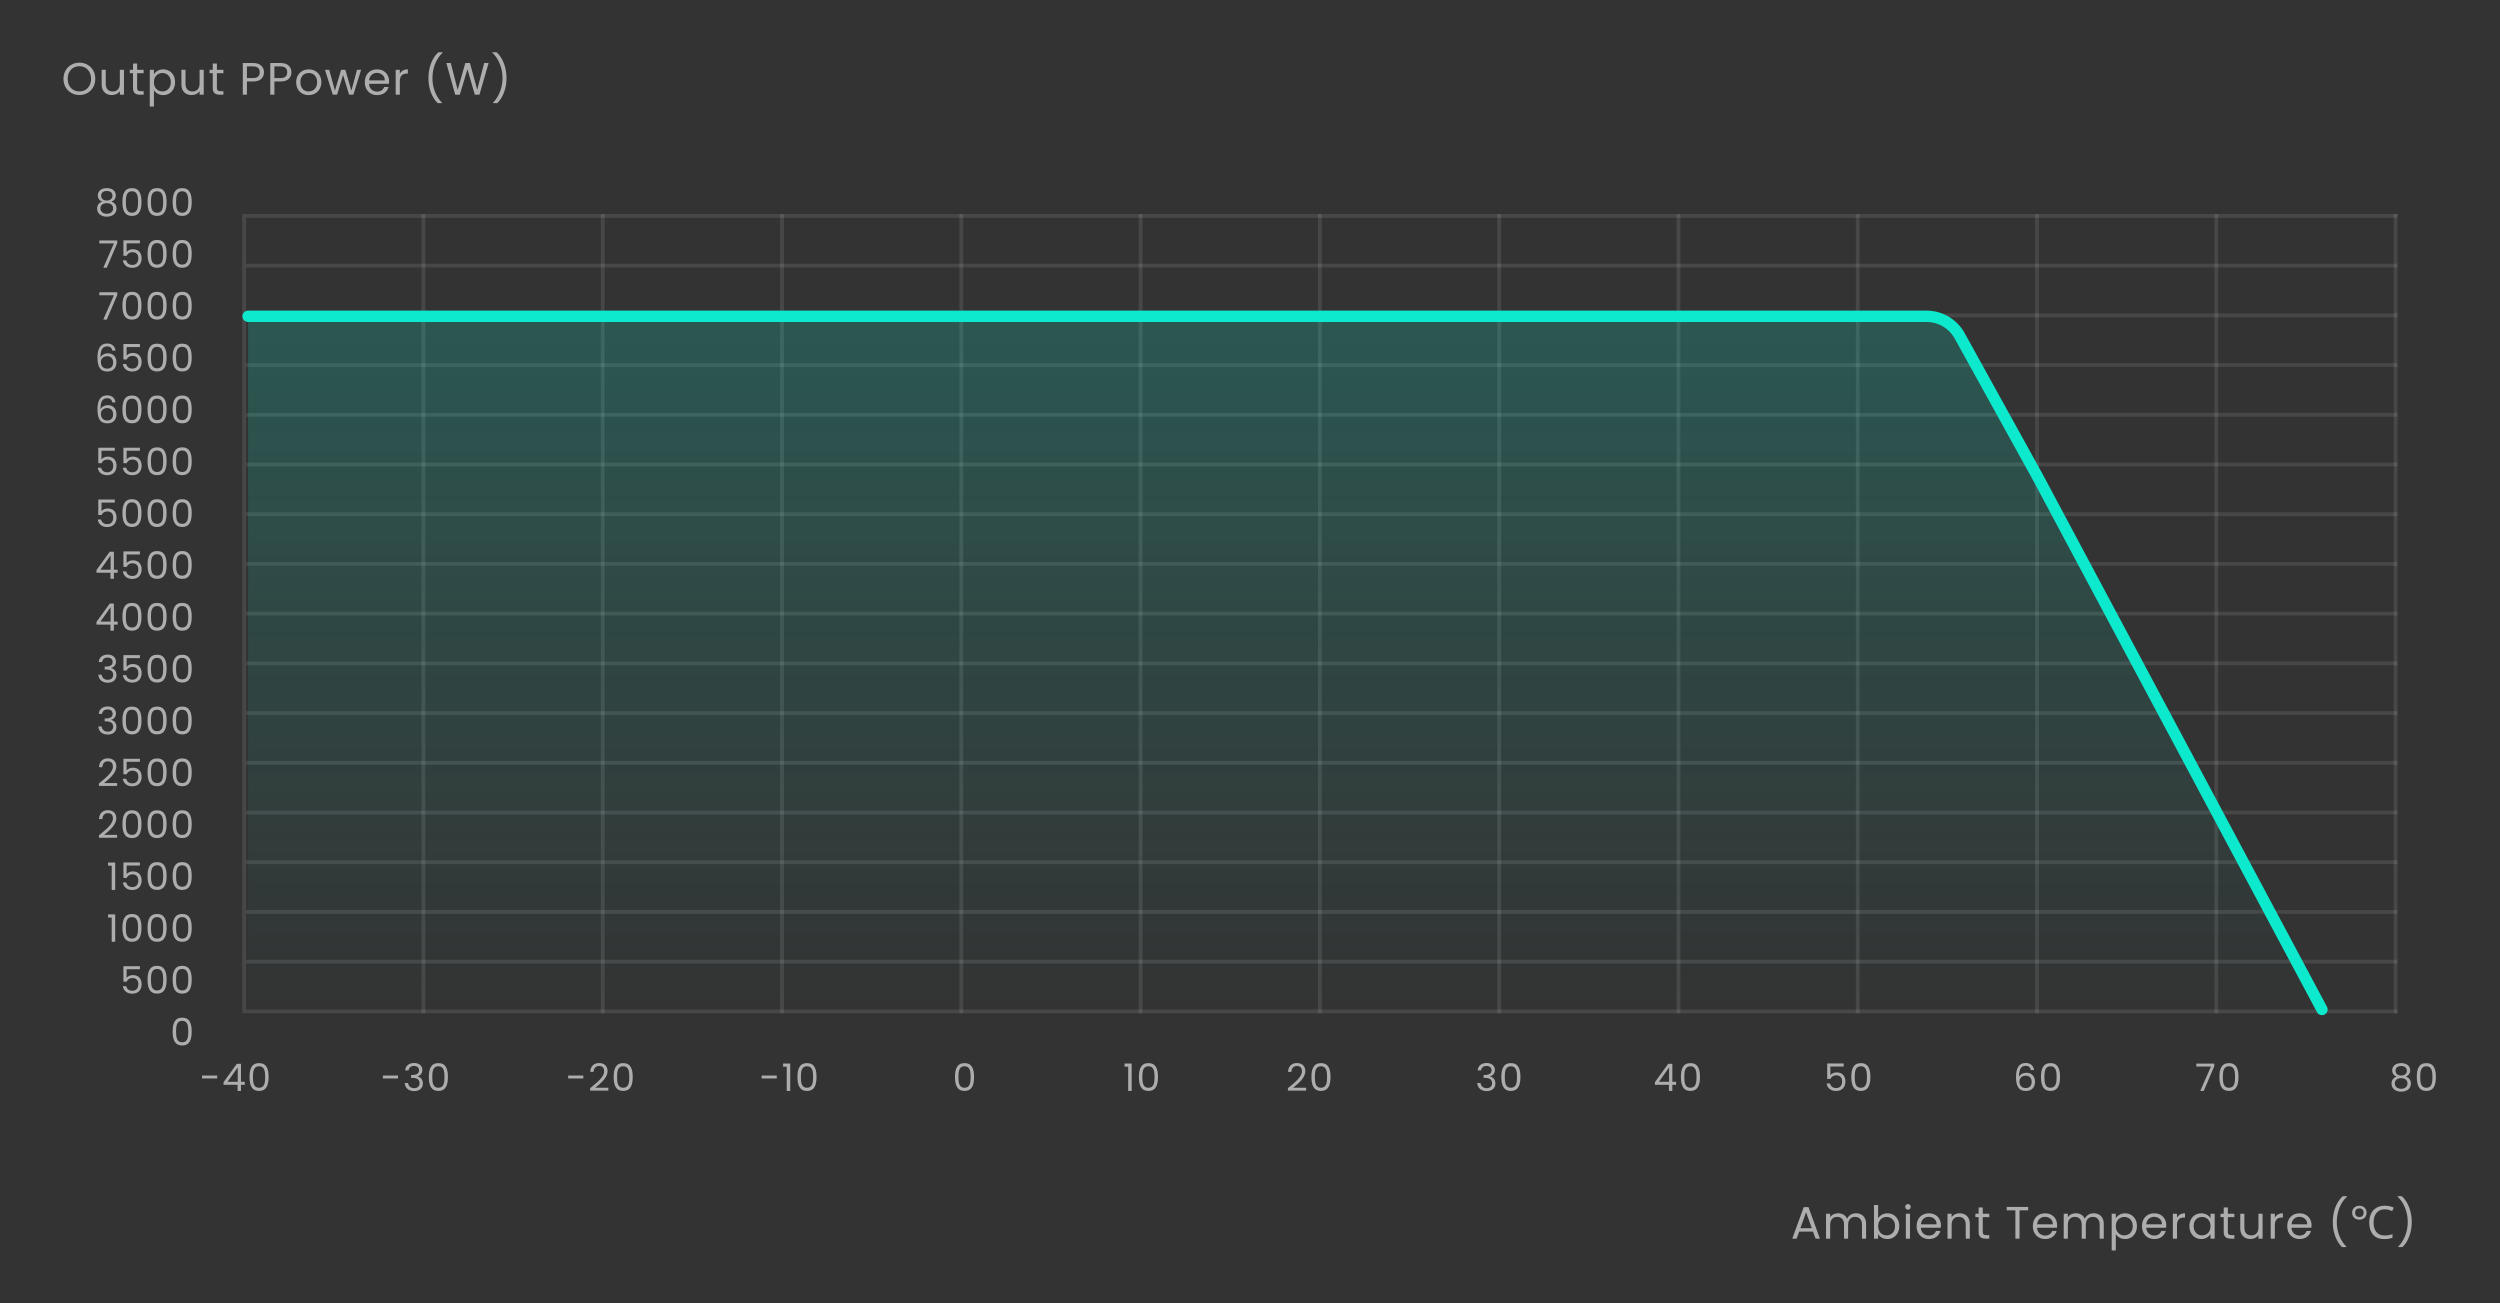 <svg width="660" height="344" viewBox="0 0 660 344" fill="none" xmlns="http://www.w3.org/2000/svg">
<rect x="0" y="0" width="660" height="344" fill="#333333" stroke="none"/>
<path d="M478.631 325.14H474.983L474.311 327H473.159L476.183 318.684H477.443L480.455 327H479.303L478.631 325.14ZM478.319 324.252L476.807 320.028L475.295 324.252H478.319ZM489.981 320.304C490.493 320.304 490.949 320.412 491.349 320.628C491.749 320.836 492.065 321.152 492.297 321.576C492.529 322 492.645 322.516 492.645 323.124V327H491.565V323.28C491.565 322.624 491.401 322.124 491.073 321.78C490.753 321.428 490.317 321.252 489.765 321.252C489.197 321.252 488.745 321.436 488.409 321.804C488.073 322.164 487.905 322.688 487.905 323.376V327H486.825V323.28C486.825 322.624 486.661 322.124 486.333 321.78C486.013 321.428 485.577 321.252 485.025 321.252C484.457 321.252 484.005 321.436 483.669 321.804C483.333 322.164 483.165 322.688 483.165 323.376V327H482.073V320.424H483.165V321.372C483.381 321.028 483.669 320.764 484.029 320.58C484.397 320.396 484.801 320.304 485.241 320.304C485.793 320.304 486.281 320.428 486.705 320.676C487.129 320.924 487.445 321.288 487.653 321.768C487.837 321.304 488.141 320.944 488.565 320.688C488.989 320.432 489.461 320.304 489.981 320.304ZM495.828 321.648C496.052 321.256 496.38 320.936 496.812 320.688C497.244 320.44 497.736 320.316 498.288 320.316C498.88 320.316 499.412 320.456 499.884 320.736C500.356 321.016 500.728 321.412 501 321.924C501.272 322.428 501.408 323.016 501.408 323.688C501.408 324.352 501.272 324.944 501 325.464C500.728 325.984 500.352 326.388 499.872 326.676C499.4 326.964 498.872 327.108 498.288 327.108C497.72 327.108 497.22 326.984 496.788 326.736C496.364 326.488 496.044 326.172 495.828 325.788V327H494.736V318.12H495.828V321.648ZM500.292 323.688C500.292 323.192 500.192 322.76 499.992 322.392C499.792 322.024 499.52 321.744 499.176 321.552C498.84 321.36 498.468 321.264 498.06 321.264C497.66 321.264 497.288 321.364 496.944 321.564C496.608 321.756 496.336 322.04 496.128 322.416C495.928 322.784 495.828 323.212 495.828 323.7C495.828 324.196 495.928 324.632 496.128 325.008C496.336 325.376 496.608 325.66 496.944 325.86C497.288 326.052 497.66 326.148 498.06 326.148C498.468 326.148 498.84 326.052 499.176 325.86C499.52 325.66 499.792 325.376 499.992 325.008C500.192 324.632 500.292 324.192 500.292 323.688ZM503.71 319.356C503.502 319.356 503.326 319.284 503.182 319.14C503.038 318.996 502.966 318.82 502.966 318.612C502.966 318.404 503.038 318.228 503.182 318.084C503.326 317.94 503.502 317.868 503.71 317.868C503.91 317.868 504.078 317.94 504.214 318.084C504.358 318.228 504.43 318.404 504.43 318.612C504.43 318.82 504.358 318.996 504.214 319.14C504.078 319.284 503.91 319.356 503.71 319.356ZM504.238 320.424V327H503.146V320.424H504.238ZM512.399 323.46C512.399 323.668 512.387 323.888 512.363 324.12H507.107C507.147 324.768 507.367 325.276 507.767 325.644C508.175 326.004 508.667 326.184 509.243 326.184C509.715 326.184 510.107 326.076 510.419 325.86C510.739 325.636 510.963 325.34 511.091 324.972H512.267C512.091 325.604 511.739 326.12 511.211 326.52C510.683 326.912 510.027 327.108 509.243 327.108C508.619 327.108 508.059 326.968 507.563 326.688C507.075 326.408 506.691 326.012 506.411 325.5C506.131 324.98 505.991 324.38 505.991 323.7C505.991 323.02 506.127 322.424 506.399 321.912C506.671 321.4 507.051 321.008 507.539 320.736C508.035 320.456 508.603 320.316 509.243 320.316C509.867 320.316 510.419 320.452 510.899 320.724C511.379 320.996 511.747 321.372 512.003 321.852C512.267 322.324 512.399 322.86 512.399 323.46ZM511.271 323.232C511.271 322.816 511.179 322.46 510.995 322.164C510.811 321.86 510.559 321.632 510.239 321.48C509.927 321.32 509.579 321.24 509.195 321.24C508.643 321.24 508.171 321.416 507.779 321.768C507.395 322.12 507.175 322.608 507.119 323.232H511.271ZM517.344 320.304C518.144 320.304 518.792 320.548 519.288 321.036C519.784 321.516 520.032 322.212 520.032 323.124V327H518.952V323.28C518.952 322.624 518.788 322.124 518.46 321.78C518.132 321.428 517.684 321.252 517.116 321.252C516.54 321.252 516.08 321.432 515.736 321.792C515.4 322.152 515.232 322.676 515.232 323.364V327H514.14V320.424H515.232V321.36C515.448 321.024 515.74 320.764 516.108 320.58C516.484 320.396 516.896 320.304 517.344 320.304ZM523.448 321.324V325.2C523.448 325.52 523.516 325.748 523.652 325.884C523.788 326.012 524.024 326.076 524.36 326.076H525.164V327H524.18C523.572 327 523.116 326.86 522.812 326.58C522.508 326.3 522.356 325.84 522.356 325.2V321.324H521.504V320.424H522.356V318.768H523.448V320.424H525.164V321.324H523.448ZM535.434 318.636V319.524H533.154V327H532.062V319.524H529.77V318.636H535.434ZM543.079 323.46C543.079 323.668 543.067 323.888 543.043 324.12H537.787C537.827 324.768 538.047 325.276 538.447 325.644C538.855 326.004 539.347 326.184 539.923 326.184C540.395 326.184 540.787 326.076 541.099 325.86C541.419 325.636 541.643 325.34 541.771 324.972H542.947C542.771 325.604 542.419 326.12 541.891 326.52C541.363 326.912 540.707 327.108 539.923 327.108C539.299 327.108 538.739 326.968 538.243 326.688C537.755 326.408 537.371 326.012 537.091 325.5C536.811 324.98 536.671 324.38 536.671 323.7C536.671 323.02 536.807 322.424 537.079 321.912C537.351 321.4 537.731 321.008 538.219 320.736C538.715 320.456 539.283 320.316 539.923 320.316C540.547 320.316 541.099 320.452 541.579 320.724C542.059 320.996 542.427 321.372 542.683 321.852C542.947 322.324 543.079 322.86 543.079 323.46ZM541.951 323.232C541.951 322.816 541.859 322.46 541.675 322.164C541.491 321.86 541.239 321.632 540.919 321.48C540.607 321.32 540.259 321.24 539.875 321.24C539.323 321.24 538.851 321.416 538.459 321.768C538.075 322.12 537.855 322.608 537.799 323.232H541.951ZM552.728 320.304C553.24 320.304 553.696 320.412 554.096 320.628C554.496 320.836 554.812 321.152 555.044 321.576C555.276 322 555.392 322.516 555.392 323.124V327H554.312V323.28C554.312 322.624 554.148 322.124 553.82 321.78C553.5 321.428 553.064 321.252 552.512 321.252C551.944 321.252 551.492 321.436 551.156 321.804C550.82 322.164 550.652 322.688 550.652 323.376V327H549.572V323.28C549.572 322.624 549.408 322.124 549.08 321.78C548.76 321.428 548.324 321.252 547.772 321.252C547.204 321.252 546.752 321.436 546.416 321.804C546.08 322.164 545.912 322.688 545.912 323.376V327H544.82V320.424H545.912V321.372C546.128 321.028 546.416 320.764 546.776 320.58C547.144 320.396 547.548 320.304 547.988 320.304C548.54 320.304 549.028 320.428 549.452 320.676C549.876 320.924 550.192 321.288 550.4 321.768C550.584 321.304 550.888 320.944 551.312 320.688C551.736 320.432 552.208 320.304 552.728 320.304ZM558.575 321.636C558.791 321.26 559.111 320.948 559.535 320.7C559.967 320.444 560.467 320.316 561.035 320.316C561.619 320.316 562.147 320.456 562.619 320.736C563.099 321.016 563.475 321.412 563.747 321.924C564.019 322.428 564.155 323.016 564.155 323.688C564.155 324.352 564.019 324.944 563.747 325.464C563.475 325.984 563.099 326.388 562.619 326.676C562.147 326.964 561.619 327.108 561.035 327.108C560.475 327.108 559.979 326.984 559.547 326.736C559.123 326.48 558.799 326.164 558.575 325.788V330.12H557.483V320.424H558.575V321.636ZM563.039 323.688C563.039 323.192 562.939 322.76 562.739 322.392C562.539 322.024 562.267 321.744 561.923 321.552C561.587 321.36 561.215 321.264 560.807 321.264C560.407 321.264 560.035 321.364 559.691 321.564C559.355 321.756 559.083 322.04 558.875 322.416C558.675 322.784 558.575 323.212 558.575 323.7C558.575 324.196 558.675 324.632 558.875 325.008C559.083 325.376 559.355 325.66 559.691 325.86C560.035 326.052 560.407 326.148 560.807 326.148C561.215 326.148 561.587 326.052 561.923 325.86C562.267 325.66 562.539 325.376 562.739 325.008C562.939 324.632 563.039 324.192 563.039 323.688ZM571.893 323.46C571.893 323.668 571.881 323.888 571.857 324.12H566.601C566.641 324.768 566.861 325.276 567.261 325.644C567.669 326.004 568.161 326.184 568.737 326.184C569.209 326.184 569.601 326.076 569.913 325.86C570.233 325.636 570.457 325.34 570.585 324.972H571.761C571.585 325.604 571.233 326.12 570.705 326.52C570.177 326.912 569.521 327.108 568.737 327.108C568.113 327.108 567.553 326.968 567.057 326.688C566.569 326.408 566.185 326.012 565.905 325.5C565.625 324.98 565.485 324.38 565.485 323.7C565.485 323.02 565.621 322.424 565.893 321.912C566.165 321.4 566.545 321.008 567.033 320.736C567.529 320.456 568.097 320.316 568.737 320.316C569.361 320.316 569.913 320.452 570.393 320.724C570.873 320.996 571.241 321.372 571.497 321.852C571.761 322.324 571.893 322.86 571.893 323.46ZM570.765 323.232C570.765 322.816 570.673 322.46 570.489 322.164C570.305 321.86 570.053 321.632 569.733 321.48C569.421 321.32 569.073 321.24 568.689 321.24C568.137 321.24 567.665 321.416 567.273 321.768C566.889 322.12 566.669 322.608 566.613 323.232H570.765ZM574.726 321.492C574.918 321.116 575.19 320.824 575.542 320.616C575.902 320.408 576.338 320.304 576.85 320.304V321.432H576.562C575.338 321.432 574.726 322.096 574.726 323.424V327H573.634V320.424H574.726V321.492ZM578.003 323.688C578.003 323.016 578.139 322.428 578.411 321.924C578.683 321.412 579.055 321.016 579.527 320.736C580.007 320.456 580.539 320.316 581.123 320.316C581.699 320.316 582.199 320.44 582.623 320.688C583.047 320.936 583.363 321.248 583.571 321.624V320.424H584.675V327H583.571V325.776C583.355 326.16 583.031 326.48 582.599 326.736C582.175 326.984 581.679 327.108 581.111 327.108C580.527 327.108 579.999 326.964 579.527 326.676C579.055 326.388 578.683 325.984 578.411 325.464C578.139 324.944 578.003 324.352 578.003 323.688ZM583.571 323.7C583.571 323.204 583.471 322.772 583.271 322.404C583.071 322.036 582.799 321.756 582.455 321.564C582.119 321.364 581.747 321.264 581.339 321.264C580.931 321.264 580.559 321.36 580.223 321.552C579.887 321.744 579.619 322.024 579.419 322.392C579.219 322.76 579.119 323.192 579.119 323.688C579.119 324.192 579.219 324.632 579.419 325.008C579.619 325.376 579.887 325.66 580.223 325.86C580.559 326.052 580.931 326.148 581.339 326.148C581.747 326.148 582.119 326.052 582.455 325.86C582.799 325.66 583.071 325.376 583.271 325.008C583.471 324.632 583.571 324.196 583.571 323.7ZM588.152 321.324V325.2C588.152 325.52 588.22 325.748 588.356 325.884C588.492 326.012 588.728 326.076 589.064 326.076H589.868V327H588.884C588.276 327 587.82 326.86 587.516 326.58C587.212 326.3 587.06 325.84 587.06 325.2V321.324H586.208V320.424H587.06V318.768H588.152V320.424H589.868V321.324H588.152ZM597.323 320.424V327H596.231V326.028C596.023 326.364 595.731 326.628 595.355 326.82C594.987 327.004 594.579 327.096 594.131 327.096C593.619 327.096 593.159 326.992 592.751 326.784C592.343 326.568 592.019 326.248 591.779 325.824C591.547 325.4 591.431 324.884 591.431 324.276V320.424H592.511V324.132C592.511 324.78 592.675 325.28 593.003 325.632C593.331 325.976 593.779 326.148 594.347 326.148C594.931 326.148 595.391 325.968 595.727 325.608C596.063 325.248 596.231 324.724 596.231 324.036V320.424H597.323ZM600.559 321.492C600.751 321.116 601.023 320.824 601.375 320.616C601.735 320.408 602.171 320.304 602.683 320.304V321.432H602.395C601.171 321.432 600.559 322.096 600.559 323.424V327H599.467V320.424H600.559V321.492ZM610.244 323.46C610.244 323.668 610.232 323.888 610.208 324.12H604.952C604.992 324.768 605.212 325.276 605.612 325.644C606.02 326.004 606.512 326.184 607.088 326.184C607.56 326.184 607.952 326.076 608.264 325.86C608.584 325.636 608.808 325.34 608.936 324.972H610.112C609.936 325.604 609.584 326.12 609.056 326.52C608.528 326.912 607.872 327.108 607.088 327.108C606.464 327.108 605.904 326.968 605.408 326.688C604.92 326.408 604.536 326.012 604.256 325.5C603.976 324.98 603.836 324.38 603.836 323.7C603.836 323.02 603.972 322.424 604.244 321.912C604.516 321.4 604.896 321.008 605.384 320.736C605.88 320.456 606.448 320.316 607.088 320.316C607.712 320.316 608.264 320.452 608.744 320.724C609.224 320.996 609.592 321.372 609.848 321.852C610.112 322.324 610.244 322.86 610.244 323.46ZM609.116 323.232C609.116 322.816 609.024 322.46 608.84 322.164C608.656 321.86 608.404 321.632 608.084 321.48C607.772 321.32 607.424 321.24 607.04 321.24C606.488 321.24 606.016 321.416 605.624 321.768C605.24 322.12 605.02 322.608 604.964 323.232H609.116ZM618.292 329.232C617.524 328.48 616.924 327.524 616.492 326.364C616.068 325.204 615.856 323.952 615.856 322.608C615.856 321.232 616.08 319.948 616.528 318.756C616.984 317.556 617.632 316.568 618.472 315.792H619.612V315.9C618.716 316.74 618.04 317.752 617.584 318.936C617.136 320.112 616.912 321.336 616.912 322.608C616.912 323.848 617.124 325.032 617.548 326.16C617.98 327.288 618.608 328.276 619.432 329.124V329.232H618.292ZM622.877 321.996C622.493 321.996 622.157 321.92 621.869 321.768C621.589 321.608 621.369 321.392 621.209 321.12C621.049 320.84 620.969 320.52 620.969 320.16C620.969 319.792 621.045 319.472 621.197 319.2C621.357 318.92 621.577 318.704 621.857 318.552C622.145 318.392 622.485 318.312 622.877 318.312C623.253 318.312 623.585 318.392 623.873 318.552C624.161 318.704 624.385 318.92 624.545 319.2C624.705 319.472 624.785 319.792 624.785 320.16C624.785 320.52 624.705 320.84 624.545 321.12C624.385 321.392 624.161 321.608 623.873 321.768C623.585 321.92 623.253 321.996 622.877 321.996ZM622.889 321.288C623.273 321.288 623.553 321.184 623.729 320.976C623.913 320.768 624.005 320.496 624.005 320.16C624.005 319.928 623.961 319.728 623.873 319.56C623.793 319.384 623.669 319.248 623.501 319.152C623.341 319.056 623.137 319.008 622.889 319.008C622.497 319.008 622.209 319.112 622.025 319.32C621.841 319.528 621.749 319.808 621.749 320.16C621.749 320.496 621.841 320.768 622.025 320.976C622.209 321.184 622.497 321.288 622.889 321.288ZM629.585 319.26C629.129 319.26 628.717 319.34 628.349 319.5C627.981 319.652 627.669 319.88 627.413 320.184C627.157 320.48 626.961 320.844 626.825 321.276C626.689 321.7 626.621 322.18 626.621 322.716C626.621 323.42 626.729 324.032 626.945 324.552C627.169 325.072 627.497 325.472 627.929 325.752C628.369 326.032 628.917 326.172 629.573 326.172C629.949 326.172 630.305 326.14 630.641 326.076C630.977 326.012 631.305 325.932 631.625 325.836V326.772C631.305 326.892 630.973 326.98 630.629 327.036C630.293 327.092 629.889 327.12 629.417 327.12C628.545 327.12 627.817 326.94 627.233 326.58C626.649 326.22 626.209 325.708 625.913 325.044C625.625 324.38 625.481 323.6 625.481 322.704C625.481 322.056 625.569 321.464 625.745 320.928C625.929 320.392 626.193 319.928 626.537 319.536C626.889 319.144 627.321 318.844 627.833 318.636C628.345 318.42 628.933 318.312 629.597 318.312C630.037 318.312 630.461 318.356 630.869 318.444C631.277 318.532 631.641 318.656 631.961 318.816L631.529 319.728C631.265 319.608 630.969 319.5 630.641 319.404C630.321 319.308 629.969 319.26 629.585 319.26ZM633.127 329.232V329.124C633.951 328.276 634.575 327.288 634.999 326.16C635.431 325.032 635.647 323.848 635.647 322.608C635.647 321.336 635.419 320.112 634.963 318.936C634.515 317.752 633.843 316.74 632.947 315.9V315.792H634.087C634.927 316.568 635.571 317.556 636.019 318.756C636.475 319.948 636.703 321.232 636.703 322.608C636.703 323.952 636.487 325.204 636.055 326.364C635.631 327.524 635.035 328.48 634.267 329.232H633.127Z" fill="white" fill-opacity="0.6"/>
<path d="M20.956 25.084C20.18 25.084 19.472 24.904 18.832 24.544C18.192 24.176 17.684 23.668 17.308 23.02C16.94 22.364 16.756 21.628 16.756 20.812C16.756 19.996 16.94 19.264 17.308 18.616C17.684 17.96 18.192 17.452 18.832 17.092C19.472 16.724 20.18 16.54 20.956 16.54C21.74 16.54 22.452 16.724 23.092 17.092C23.732 17.452 24.236 17.956 24.604 18.604C24.972 19.252 25.156 19.988 25.156 20.812C25.156 21.636 24.972 22.372 24.604 23.02C24.236 23.668 23.732 24.176 23.092 24.544C22.452 24.904 21.74 25.084 20.956 25.084ZM20.956 24.136C21.54 24.136 22.064 24 22.528 23.728C23 23.456 23.368 23.068 23.632 22.564C23.904 22.06 24.04 21.476 24.04 20.812C24.04 20.14 23.904 19.556 23.632 19.06C23.368 18.556 23.004 18.168 22.54 17.896C22.076 17.624 21.548 17.488 20.956 17.488C20.364 17.488 19.836 17.624 19.372 17.896C18.908 18.168 18.54 18.556 18.268 19.06C18.004 19.556 17.872 20.14 17.872 20.812C17.872 21.476 18.004 22.06 18.268 22.564C18.54 23.068 18.908 23.456 19.372 23.728C19.844 24 20.372 24.136 20.956 24.136ZM32.73 18.424V25H31.638V24.028C31.43 24.364 31.138 24.628 30.762 24.82C30.394 25.004 29.986 25.096 29.538 25.096C29.026 25.096 28.566 24.992 28.158 24.784C27.75 24.568 27.426 24.248 27.186 23.824C26.954 23.4 26.838 22.884 26.838 22.276V18.424H27.918V22.132C27.918 22.78 28.082 23.28 28.41 23.632C28.738 23.976 29.186 24.148 29.754 24.148C30.338 24.148 30.798 23.968 31.134 23.608C31.47 23.248 31.638 22.724 31.638 22.036V18.424H32.73ZM36.206 19.324V23.2C36.206 23.52 36.274 23.748 36.41 23.884C36.546 24.012 36.782 24.076 37.118 24.076H37.922V25H36.938C36.33 25 35.874 24.86 35.57 24.58C35.266 24.3 35.114 23.84 35.114 23.2V19.324H34.262V18.424H35.114V16.768H36.206V18.424H37.922V19.324H36.206ZM40.637 19.636C40.853 19.26 41.173 18.948 41.597 18.7C42.029 18.444 42.529 18.316 43.097 18.316C43.681 18.316 44.209 18.456 44.681 18.736C45.161 19.016 45.537 19.412 45.809 19.924C46.081 20.428 46.217 21.016 46.217 21.688C46.217 22.352 46.081 22.944 45.809 23.464C45.537 23.984 45.161 24.388 44.681 24.676C44.209 24.964 43.681 25.108 43.097 25.108C42.537 25.108 42.041 24.984 41.609 24.736C41.185 24.48 40.861 24.164 40.637 23.788V28.12H39.545V18.424H40.637V19.636ZM45.101 21.688C45.101 21.192 45.001 20.76 44.801 20.392C44.601 20.024 44.329 19.744 43.985 19.552C43.649 19.36 43.277 19.264 42.869 19.264C42.469 19.264 42.097 19.364 41.753 19.564C41.417 19.756 41.145 20.04 40.937 20.416C40.737 20.784 40.637 21.212 40.637 21.7C40.637 22.196 40.737 22.632 40.937 23.008C41.145 23.376 41.417 23.66 41.753 23.86C42.097 24.052 42.469 24.148 42.869 24.148C43.277 24.148 43.649 24.052 43.985 23.86C44.329 23.66 44.601 23.376 44.801 23.008C45.001 22.632 45.101 22.192 45.101 21.688ZM53.786 18.424V25H52.694V24.028C52.486 24.364 52.194 24.628 51.818 24.82C51.45 25.004 51.042 25.096 50.594 25.096C50.082 25.096 49.622 24.992 49.214 24.784C48.806 24.568 48.482 24.248 48.242 23.824C48.01 23.4 47.894 22.884 47.894 22.276V18.424H48.974V22.132C48.974 22.78 49.138 23.28 49.466 23.632C49.794 23.976 50.242 24.148 50.81 24.148C51.394 24.148 51.854 23.968 52.19 23.608C52.526 23.248 52.694 22.724 52.694 22.036V18.424H53.786ZM57.262 19.324V23.2C57.262 23.52 57.33 23.748 57.466 23.884C57.602 24.012 57.838 24.076 58.174 24.076H58.978V25H57.994C57.386 25 56.93 24.86 56.626 24.58C56.322 24.3 56.17 23.84 56.17 23.2V19.324H55.318V18.424H56.17V16.768H57.262V18.424H58.978V19.324H57.262ZM69.692 19.084C69.692 19.78 69.452 20.36 68.972 20.824C68.5 21.28 67.776 21.508 66.8 21.508H65.192V25H64.1V16.636H66.8C67.744 16.636 68.46 16.864 68.948 17.32C69.444 17.776 69.692 18.364 69.692 19.084ZM66.8 20.608C67.408 20.608 67.856 20.476 68.144 20.212C68.432 19.948 68.576 19.572 68.576 19.084C68.576 18.052 67.984 17.536 66.8 17.536H65.192V20.608H66.8ZM76.941 19.084C76.941 19.78 76.701 20.36 76.221 20.824C75.749 21.28 75.025 21.508 74.049 21.508H72.441V25H71.349V16.636H74.049C74.993 16.636 75.709 16.864 76.197 17.32C76.693 17.776 76.941 18.364 76.941 19.084ZM74.049 20.608C74.657 20.608 75.105 20.476 75.393 20.212C75.681 19.948 75.825 19.572 75.825 19.084C75.825 18.052 75.233 17.536 74.049 17.536H72.441V20.608H74.049ZM81.467 25.108C80.851 25.108 80.291 24.968 79.787 24.688C79.291 24.408 78.899 24.012 78.611 23.5C78.331 22.98 78.191 22.38 78.191 21.7C78.191 21.028 78.335 20.436 78.623 19.924C78.919 19.404 79.319 19.008 79.823 18.736C80.327 18.456 80.891 18.316 81.515 18.316C82.139 18.316 82.703 18.456 83.207 18.736C83.711 19.008 84.107 19.4 84.395 19.912C84.691 20.424 84.839 21.02 84.839 21.7C84.839 22.38 84.687 22.98 84.383 23.5C84.087 24.012 83.683 24.408 83.171 24.688C82.659 24.968 82.091 25.108 81.467 25.108ZM81.467 24.148C81.859 24.148 82.227 24.056 82.571 23.872C82.915 23.688 83.191 23.412 83.399 23.044C83.615 22.676 83.723 22.228 83.723 21.7C83.723 21.172 83.619 20.724 83.411 20.356C83.203 19.988 82.931 19.716 82.595 19.54C82.259 19.356 81.895 19.264 81.503 19.264C81.103 19.264 80.735 19.356 80.399 19.54C80.071 19.716 79.807 19.988 79.607 20.356C79.407 20.724 79.307 21.172 79.307 21.7C79.307 22.236 79.403 22.688 79.595 23.056C79.795 23.424 80.059 23.7 80.387 23.884C80.715 24.06 81.075 24.148 81.467 24.148ZM95.334 18.424L93.282 25H92.154L90.57 19.78L88.986 25H87.858L85.794 18.424H86.91L88.422 23.944L90.054 18.424H91.17L92.766 23.956L94.254 18.424H95.334ZM102.718 21.46C102.718 21.668 102.706 21.888 102.682 22.12H97.426C97.466 22.768 97.686 23.276 98.086 23.644C98.494 24.004 98.986 24.184 99.562 24.184C100.034 24.184 100.426 24.076 100.738 23.86C101.058 23.636 101.282 23.34 101.41 22.972H102.586C102.41 23.604 102.058 24.12 101.53 24.52C101.002 24.912 100.346 25.108 99.562 25.108C98.938 25.108 98.378 24.968 97.882 24.688C97.394 24.408 97.01 24.012 96.73 23.5C96.45 22.98 96.31 22.38 96.31 21.7C96.31 21.02 96.446 20.424 96.718 19.912C96.99 19.4 97.37 19.008 97.858 18.736C98.354 18.456 98.922 18.316 99.562 18.316C100.186 18.316 100.738 18.452 101.218 18.724C101.698 18.996 102.066 19.372 102.322 19.852C102.586 20.324 102.718 20.86 102.718 21.46ZM101.59 21.232C101.59 20.816 101.498 20.46 101.314 20.164C101.13 19.86 100.878 19.632 100.558 19.48C100.246 19.32 99.898 19.24 99.514 19.24C98.962 19.24 98.49 19.416 98.098 19.768C97.714 20.12 97.494 20.608 97.438 21.232H101.59ZM105.552 19.492C105.744 19.116 106.016 18.824 106.368 18.616C106.728 18.408 107.164 18.304 107.676 18.304V19.432H107.388C106.164 19.432 105.552 20.096 105.552 21.424V25H104.46V18.424H105.552V19.492ZM115.543 27.232C114.775 26.48 114.175 25.524 113.743 24.364C113.319 23.204 113.107 21.952 113.107 20.608C113.107 19.232 113.331 17.948 113.779 16.756C114.235 15.556 114.883 14.568 115.723 13.792H116.863V13.9C115.967 14.74 115.291 15.752 114.835 16.936C114.387 18.112 114.163 19.336 114.163 20.608C114.163 21.848 114.375 23.032 114.799 24.16C115.231 25.288 115.859 26.276 116.683 27.124V27.232H115.543ZM128.997 16.636L126.573 25H125.349L123.405 18.268L121.389 25L120.177 25.012L117.837 16.636H119.001L120.825 23.728L122.841 16.636H124.065L125.985 23.704L127.821 16.636H128.997ZM130.144 27.232V27.124C130.968 26.276 131.592 25.288 132.016 24.16C132.448 23.032 132.664 21.848 132.664 20.608C132.664 19.336 132.436 18.112 131.98 16.936C131.532 15.752 130.86 14.74 129.964 13.9V13.792H131.104C131.944 14.568 132.588 15.556 133.036 16.756C133.492 17.948 133.72 19.232 133.72 20.608C133.72 21.952 133.504 23.204 133.072 24.364C132.648 25.524 132.052 26.48 131.284 27.232H130.144Z" fill="white" fill-opacity="0.6"/>
<path d="M53.341 284.72V283.95H57.331V284.72H53.341ZM62.719 288V286.39H59.019V285.7L62.529 280.84H63.619V285.6H64.619V286.39H63.619V288H62.719ZM60.069 285.6H62.759V281.79L60.069 285.6ZM65.878 284.31C65.878 282.24 66.398 280.66 68.398 280.66C70.388 280.66 70.908 282.24 70.908 284.31C70.908 286.41 70.388 288 68.398 288C66.398 288 65.878 286.41 65.878 284.31ZM70.008 284.31C70.008 282.81 69.818 281.49 68.398 281.49C66.968 281.49 66.778 282.81 66.778 284.31C66.778 285.87 66.968 287.17 68.398 287.17C69.818 287.17 70.008 285.87 70.008 284.31Z" fill="white" fill-opacity="0.6"/>
<path d="M101.08 284.72V283.95H105.07V284.72H101.08ZM106.958 282.59C107.048 281.35 107.988 280.63 109.328 280.63C110.738 280.63 111.508 281.45 111.508 282.49C111.508 283.32 110.988 283.97 110.228 284.14V284.19C111.068 284.39 111.638 285.01 111.638 286.05C111.638 287.17 110.858 288.05 109.348 288.05C107.978 288.05 106.958 287.32 106.848 285.92H107.728C107.818 286.69 108.378 287.28 109.338 287.28C110.308 287.28 110.768 286.71 110.768 285.97C110.768 284.95 110.058 284.56 108.758 284.56H108.528V283.8H108.768C109.978 283.79 110.628 283.42 110.628 282.58C110.628 281.89 110.168 281.41 109.298 281.41C108.448 281.41 107.938 281.89 107.848 282.59H106.958ZM113.216 284.31C113.216 282.24 113.736 280.66 115.736 280.66C117.726 280.66 118.246 282.24 118.246 284.31C118.246 286.41 117.726 288 115.736 288C113.736 288 113.216 286.41 113.216 284.31ZM117.346 284.31C117.346 282.81 117.156 281.49 115.736 281.49C114.306 281.49 114.116 282.81 114.116 284.31C114.116 285.87 114.306 287.17 115.736 287.17C117.156 287.17 117.346 285.87 117.346 284.31Z" fill="white" fill-opacity="0.6"/>
<path d="M150.008 284.72V283.95H153.998V284.72H150.008ZM155.796 287.92V287.27C157.696 285.74 159.496 284.3 159.496 282.82C159.496 282.02 159.146 281.42 158.166 281.42C157.226 281.42 156.746 282.07 156.706 282.98H155.826C155.886 281.44 156.856 280.64 158.156 280.64C159.516 280.64 160.396 281.44 160.396 282.78C160.396 284.58 158.456 286.11 157.166 287.16H160.606V287.92H155.796ZM162.007 284.31C162.007 282.24 162.527 280.66 164.527 280.66C166.517 280.66 167.037 282.24 167.037 284.31C167.037 286.41 166.517 288 164.527 288C162.527 288 162.007 286.41 162.007 284.31ZM166.138 284.31C166.138 282.81 165.948 281.49 164.527 281.49C163.097 281.49 162.907 282.81 162.907 284.31C162.907 285.87 163.097 287.17 164.527 287.17C165.948 287.17 166.138 285.87 166.138 284.31Z" fill="white" fill-opacity="0.6"/>
<path d="M201.08 284.72V283.95H205.07V284.72H201.08ZM207.698 288V281.6H206.738V280.77H208.618V288H207.698ZM210.531 284.31C210.531 282.24 211.051 280.66 213.051 280.66C215.041 280.66 215.561 282.24 215.561 284.31C215.561 286.41 215.041 288 213.051 288C211.051 288 210.531 286.41 210.531 284.31ZM214.661 284.31C214.661 282.81 214.471 281.49 213.051 281.49C211.621 281.49 211.431 282.81 211.431 284.31C211.431 285.87 211.621 287.17 213.051 287.17C214.471 287.17 214.661 285.87 214.661 284.31Z" fill="white" fill-opacity="0.6"/>
<path d="M252.12 284.31C252.12 282.24 252.64 280.66 254.64 280.66C256.63 280.66 257.15 282.24 257.15 284.31C257.15 286.41 256.63 288 254.64 288C252.64 288 252.12 286.41 252.12 284.31ZM256.25 284.31C256.25 282.81 256.06 281.49 254.64 281.49C253.21 281.49 253.02 282.81 253.02 284.31C253.02 285.87 253.21 287.17 254.64 287.17C256.06 287.17 256.25 285.87 256.25 284.31Z" fill="white" fill-opacity="0.6"/>
<path d="M297.84 288V281.6H296.88V280.77H298.76V288H297.84ZM300.673 284.31C300.673 282.24 301.193 280.66 303.193 280.66C305.183 280.66 305.703 282.24 305.703 284.31C305.703 286.41 305.183 288 303.193 288C301.193 288 300.673 286.41 300.673 284.31ZM304.803 284.31C304.803 282.81 304.613 281.49 303.193 281.49C301.763 281.49 301.573 282.81 301.573 284.31C301.573 285.87 301.763 287.17 303.193 287.17C304.613 287.17 304.803 285.87 304.803 284.31Z" fill="white" fill-opacity="0.6"/>
<path d="M340.01 287.92V287.27C341.91 285.74 343.71 284.3 343.71 282.82C343.71 282.02 343.36 281.42 342.38 281.42C341.44 281.42 340.96 282.07 340.92 282.98H340.04C340.1 281.44 341.07 280.64 342.37 280.64C343.73 280.64 344.61 281.44 344.61 282.78C344.61 284.58 342.67 286.11 341.38 287.16H344.82V287.92H340.01ZM346.222 284.31C346.222 282.24 346.742 280.66 348.742 280.66C350.732 280.66 351.252 282.24 351.252 284.31C351.252 286.41 350.732 288 348.742 288C346.742 288 346.222 286.41 346.222 284.31ZM350.352 284.31C350.352 282.81 350.162 281.49 348.742 281.49C347.312 281.49 347.122 282.81 347.122 284.31C347.122 285.87 347.312 287.17 348.742 287.17C350.162 287.17 350.352 285.87 350.352 284.31Z" fill="white" fill-opacity="0.6"/>
<path d="M390.1 282.59C390.19 281.35 391.13 280.63 392.47 280.63C393.88 280.63 394.65 281.45 394.65 282.49C394.65 283.32 394.13 283.97 393.37 284.14V284.19C394.21 284.39 394.78 285.01 394.78 286.05C394.78 287.17 394 288.05 392.49 288.05C391.12 288.05 390.1 287.32 389.99 285.92H390.87C390.96 286.69 391.52 287.28 392.48 287.28C393.45 287.28 393.91 286.71 393.91 285.97C393.91 284.95 393.2 284.56 391.9 284.56H391.67V283.8H391.91C393.12 283.79 393.77 283.42 393.77 282.58C393.77 281.89 393.31 281.41 392.44 281.41C391.59 281.41 391.08 281.89 390.99 282.59H390.1ZM396.359 284.31C396.359 282.24 396.879 280.66 398.879 280.66C400.869 280.66 401.389 282.24 401.389 284.31C401.389 286.41 400.869 288 398.879 288C396.879 288 396.359 286.41 396.359 284.31ZM400.489 284.31C400.489 282.81 400.299 281.49 398.879 281.49C397.449 281.49 397.259 282.81 397.259 284.31C397.259 285.87 397.449 287.17 398.879 287.17C400.299 287.17 400.489 285.87 400.489 284.31Z" fill="white" fill-opacity="0.6"/>
<path d="M440.6 288V286.39H436.9V285.7L440.41 280.84H441.5V285.6H442.5V286.39H441.5V288H440.6ZM437.95 285.6H440.64V281.79L437.95 285.6ZM443.759 284.31C443.759 282.24 444.279 280.66 446.279 280.66C448.269 280.66 448.789 282.24 448.789 284.31C448.789 286.41 448.269 288 446.279 288C444.279 288 443.759 286.41 443.759 284.31ZM447.889 284.31C447.889 282.81 447.699 281.49 446.279 281.49C444.849 281.49 444.659 282.81 444.659 284.31C444.659 285.87 444.849 287.17 446.279 287.17C447.699 287.17 447.889 285.87 447.889 284.31Z" fill="white" fill-opacity="0.6"/>
<path d="M482.38 280.76H486.73V281.56H483.22V283.84C483.52 283.43 484.16 283.11 484.87 283.11C486.63 283.11 487.19 284.38 487.19 285.5C487.19 286.9 486.41 288.02 484.72 288.02C483.28 288.02 482.41 287.21 482.23 286.04H483.12C483.29 286.8 483.88 287.25 484.73 287.25C485.83 287.25 486.32 286.51 486.32 285.52C486.32 284.49 485.79 283.89 484.74 283.89C484.01 283.89 483.48 284.27 483.24 284.84H482.38V280.76ZM488.749 284.31C488.749 282.24 489.269 280.66 491.269 280.66C493.259 280.66 493.779 282.24 493.779 284.31C493.779 286.41 493.259 288 491.269 288C489.269 288 488.749 286.41 488.749 284.31ZM492.879 284.31C492.879 282.81 492.689 281.49 491.269 281.49C489.839 281.49 489.649 282.81 489.649 284.31C489.649 285.87 489.839 287.17 491.269 287.17C492.689 287.17 492.879 285.87 492.879 284.31Z" fill="white" fill-opacity="0.6"/>
<path d="M536.99 282.49H536.15C536.01 281.79 535.6 281.38 534.78 281.38C533.63 281.38 533.01 282.17 533.02 284.32C533.33 283.61 534.12 283.21 534.98 283.21C536.33 283.21 537.24 284.1 537.24 285.62C537.24 286.94 536.46 288.02 534.88 288.02C532.74 288.02 532.23 286.48 532.23 284.29C532.23 282.02 532.96 280.62 534.79 280.62C536.17 280.62 536.87 281.48 536.99 282.49ZM534.79 283.98C533.96 283.98 533.13 284.47 533.13 285.55C533.13 286.51 533.69 287.26 534.83 287.26C535.77 287.26 536.36 286.63 536.36 285.65C536.36 284.63 535.83 283.98 534.79 283.98ZM538.818 284.31C538.818 282.24 539.338 280.66 541.338 280.66C543.328 280.66 543.848 282.24 543.848 284.31C543.848 286.41 543.328 288 541.338 288C539.338 288 538.818 286.41 538.818 284.31ZM542.948 284.31C542.948 282.81 542.758 281.49 541.338 281.49C539.908 281.49 539.718 282.81 539.718 284.31C539.718 285.87 539.908 287.17 541.338 287.17C542.758 287.17 542.948 285.87 542.948 284.31Z" fill="white" fill-opacity="0.6"/>
<path d="M579.83 280.79H584.57V281.48L581.79 288H580.87L583.69 281.57H579.83V280.79ZM585.929 284.31C585.929 282.24 586.449 280.66 588.449 280.66C590.439 280.66 590.959 282.24 590.959 284.31C590.959 286.41 590.439 288 588.449 288C586.449 288 585.929 286.41 585.929 284.31ZM590.059 284.31C590.059 282.81 589.869 281.49 588.449 281.49C587.019 281.49 586.829 282.81 586.829 284.31C586.829 285.87 587.019 287.17 588.449 287.17C589.869 287.17 590.059 285.87 590.059 284.31Z" fill="white" fill-opacity="0.6"/>
<path d="M632.701 284.24C631.961 283.95 631.541 283.39 631.541 282.58C631.541 281.52 632.341 280.66 633.911 280.66C635.481 280.66 636.291 281.53 636.291 282.58C636.291 283.36 635.841 283.96 635.131 284.24C635.951 284.49 636.481 285.15 636.481 286.05C636.481 287.36 635.441 288.2 633.911 288.2C632.391 288.2 631.361 287.36 631.361 286.05C631.361 285.14 631.891 284.48 632.701 284.24ZM633.911 283.94C634.801 283.94 635.411 283.44 635.411 282.69C635.411 281.86 634.821 281.42 633.911 281.42C633.021 281.42 632.421 281.85 632.421 282.7C632.421 283.45 633.031 283.94 633.911 283.94ZM633.911 284.64C632.981 284.64 632.231 285.06 632.231 286.02C632.231 286.87 632.881 287.44 633.911 287.44C634.941 287.44 635.581 286.86 635.581 286.02C635.581 285.09 634.861 284.64 633.911 284.64ZM638.039 284.31C638.039 282.24 638.559 280.66 640.559 280.66C642.549 280.66 643.069 282.24 643.069 284.31C643.069 286.41 642.549 288 640.559 288C638.559 288 638.039 286.41 638.039 284.31ZM642.169 284.31C642.169 282.81 641.979 281.49 640.559 281.49C639.129 281.49 638.939 282.81 638.939 284.31C638.939 285.87 639.129 287.17 640.559 287.17C641.979 287.17 642.169 285.87 642.169 284.31Z" fill="white" fill-opacity="0.6"/>
<path d="M26.984 53.24C26.244 52.95 25.824 52.39 25.824 51.58C25.824 50.52 26.624 49.66 28.194 49.66C29.764 49.66 30.574 50.53 30.574 51.58C30.574 52.36 30.124 52.96 29.414 53.24C30.234 53.49 30.764 54.15 30.764 55.05C30.764 56.36 29.724 57.2 28.194 57.2C26.674 57.2 25.644 56.36 25.644 55.05C25.644 54.14 26.174 53.48 26.984 53.24ZM28.194 52.94C29.084 52.94 29.694 52.44 29.694 51.69C29.694 50.86 29.104 50.42 28.194 50.42C27.304 50.42 26.704 50.85 26.704 51.7C26.704 52.45 27.314 52.94 28.194 52.94ZM28.194 53.64C27.264 53.64 26.514 54.06 26.514 55.02C26.514 55.87 27.164 56.44 28.194 56.44C29.224 56.44 29.864 55.86 29.864 55.02C29.864 54.09 29.144 53.64 28.194 53.64ZM32.322 53.31C32.322 51.24 32.842 49.66 34.842 49.66C36.832 49.66 37.352 51.24 37.352 53.31C37.352 55.41 36.832 57 34.842 57C32.842 57 32.322 55.41 32.322 53.31ZM36.452 53.31C36.452 51.81 36.262 50.49 34.842 50.49C33.412 50.49 33.222 51.81 33.222 53.31C33.222 54.87 33.412 56.17 34.842 56.17C36.262 56.17 36.452 54.87 36.452 53.31ZM38.952 53.31C38.952 51.24 39.472 49.66 41.472 49.66C43.462 49.66 43.982 51.24 43.982 53.31C43.982 55.41 43.462 57 41.472 57C39.472 57 38.952 55.41 38.952 53.31ZM43.082 53.31C43.082 51.81 42.892 50.49 41.472 50.49C40.042 50.49 39.852 51.81 39.852 53.31C39.852 54.87 40.042 56.17 41.472 56.17C42.892 56.17 43.082 54.87 43.082 53.31ZM45.581 53.31C45.581 51.24 46.101 49.66 48.101 49.66C50.091 49.66 50.611 51.24 50.611 53.31C50.611 55.41 50.091 57 48.101 57C46.101 57 45.581 55.41 45.581 53.31ZM49.711 53.31C49.711 51.81 49.521 50.49 48.101 50.49C46.671 50.49 46.481 51.81 46.481 53.31C46.481 54.87 46.671 56.17 48.101 56.17C49.521 56.17 49.711 54.87 49.711 53.31Z" fill="white" fill-opacity="0.6"/>
<path d="M26.223 63.477H30.963V64.168L28.183 70.688H27.263L30.083 64.257H26.223V63.477ZM32.582 63.447H36.932V64.248H33.422V66.528C33.722 66.118 34.362 65.797 35.072 65.797C36.832 65.797 37.392 67.067 37.392 68.188C37.392 69.588 36.612 70.707 34.922 70.707C33.482 70.707 32.612 69.897 32.432 68.728H33.322C33.492 69.487 34.082 69.938 34.932 69.938C36.032 69.938 36.522 69.198 36.522 68.207C36.522 67.177 35.992 66.578 34.942 66.578C34.212 66.578 33.682 66.957 33.442 67.528H32.582V63.447ZM38.952 66.998C38.952 64.927 39.472 63.347 41.472 63.347C43.462 63.347 43.982 64.927 43.982 66.998C43.982 69.097 43.462 70.688 41.472 70.688C39.472 70.688 38.952 69.097 38.952 66.998ZM43.082 66.998C43.082 65.498 42.892 64.177 41.472 64.177C40.042 64.177 39.852 65.498 39.852 66.998C39.852 68.558 40.042 69.858 41.472 69.858C42.892 69.858 43.082 68.558 43.082 66.998ZM45.581 66.998C45.581 64.927 46.101 63.347 48.101 63.347C50.091 63.347 50.611 64.927 50.611 66.998C50.611 69.097 50.091 70.688 48.101 70.688C46.101 70.688 45.581 69.097 45.581 66.998ZM49.711 66.998C49.711 65.498 49.521 64.177 48.101 64.177C46.671 64.177 46.481 65.498 46.481 66.998C46.481 68.558 46.671 69.858 48.101 69.858C49.521 69.858 49.711 68.558 49.711 66.998Z" fill="white" fill-opacity="0.6"/>
<path d="M26.223 77.165H30.963V77.855L28.183 84.375H27.263L30.083 77.945H26.223V77.165ZM32.322 80.685C32.322 78.615 32.842 77.035 34.842 77.035C36.832 77.035 37.352 78.615 37.352 80.685C37.352 82.785 36.832 84.375 34.842 84.375C32.842 84.375 32.322 82.785 32.322 80.685ZM36.452 80.685C36.452 79.185 36.262 77.865 34.842 77.865C33.412 77.865 33.222 79.185 33.222 80.685C33.222 82.245 33.412 83.545 34.842 83.545C36.262 83.545 36.452 82.245 36.452 80.685ZM38.952 80.685C38.952 78.615 39.472 77.035 41.472 77.035C43.462 77.035 43.982 78.615 43.982 80.685C43.982 82.785 43.462 84.375 41.472 84.375C39.472 84.375 38.952 82.785 38.952 80.685ZM43.082 80.685C43.082 79.185 42.892 77.865 41.472 77.865C40.042 77.865 39.852 79.185 39.852 80.685C39.852 82.245 40.042 83.545 41.472 83.545C42.892 83.545 43.082 82.245 43.082 80.685ZM45.581 80.685C45.581 78.615 46.101 77.035 48.101 77.035C50.091 77.035 50.611 78.615 50.611 80.685C50.611 82.785 50.091 84.375 48.101 84.375C46.101 84.375 45.581 82.785 45.581 80.685ZM49.711 80.685C49.711 79.185 49.521 77.865 48.101 77.865C46.671 77.865 46.481 79.185 46.481 80.685C46.481 82.245 46.671 83.545 48.101 83.545C49.521 83.545 49.711 82.245 49.711 80.685Z" fill="white" fill-opacity="0.6"/>
<path d="M30.495 92.552H29.655C29.515 91.853 29.105 91.442 28.285 91.442C27.135 91.442 26.515 92.233 26.525 94.382C26.835 93.672 27.625 93.272 28.485 93.272C29.835 93.272 30.745 94.162 30.745 95.683C30.745 97.002 29.965 98.082 28.385 98.082C26.245 98.082 25.735 96.543 25.735 94.353C25.735 92.082 26.465 90.683 28.295 90.683C29.675 90.683 30.375 91.543 30.495 92.552ZM28.295 94.043C27.465 94.043 26.635 94.532 26.635 95.612C26.635 96.573 27.195 97.323 28.335 97.323C29.275 97.323 29.865 96.692 29.865 95.713C29.865 94.692 29.335 94.043 28.295 94.043ZM32.582 90.823H36.932V91.623H33.422V93.903C33.722 93.493 34.362 93.172 35.072 93.172C36.832 93.172 37.392 94.442 37.392 95.562C37.392 96.963 36.612 98.082 34.922 98.082C33.482 98.082 32.612 97.272 32.432 96.103H33.322C33.492 96.862 34.082 97.312 34.932 97.312C36.032 97.312 36.522 96.573 36.522 95.582C36.522 94.552 35.992 93.953 34.942 93.953C34.212 93.953 33.682 94.332 33.442 94.903H32.582V90.823ZM38.952 94.373C38.952 92.302 39.472 90.722 41.472 90.722C43.462 90.722 43.982 92.302 43.982 94.373C43.982 96.472 43.462 98.062 41.472 98.062C39.472 98.062 38.952 96.472 38.952 94.373ZM43.082 94.373C43.082 92.873 42.892 91.552 41.472 91.552C40.042 91.552 39.852 92.873 39.852 94.373C39.852 95.933 40.042 97.233 41.472 97.233C42.892 97.233 43.082 95.933 43.082 94.373ZM45.581 94.373C45.581 92.302 46.101 90.722 48.101 90.722C50.091 90.722 50.611 92.302 50.611 94.373C50.611 96.472 50.091 98.062 48.101 98.062C46.101 98.062 45.581 96.472 45.581 94.373ZM49.711 94.373C49.711 92.873 49.521 91.552 48.101 91.552C46.671 91.552 46.481 92.873 46.481 94.373C46.481 95.933 46.671 97.233 48.101 97.233C49.521 97.233 49.711 95.933 49.711 94.373Z" fill="white" fill-opacity="0.6"/>
<path d="M30.495 106.24H29.655C29.515 105.54 29.105 105.13 28.285 105.13C27.135 105.13 26.515 105.92 26.525 108.07C26.835 107.36 27.625 106.96 28.485 106.96C29.835 106.96 30.745 107.85 30.745 109.37C30.745 110.69 29.965 111.77 28.385 111.77C26.245 111.77 25.735 110.23 25.735 108.04C25.735 105.77 26.465 104.37 28.295 104.37C29.675 104.37 30.375 105.23 30.495 106.24ZM28.295 107.73C27.465 107.73 26.635 108.22 26.635 109.3C26.635 110.26 27.195 111.01 28.335 111.01C29.275 111.01 29.865 110.38 29.865 109.4C29.865 108.38 29.335 107.73 28.295 107.73ZM32.322 108.06C32.322 105.99 32.842 104.41 34.842 104.41C36.832 104.41 37.352 105.99 37.352 108.06C37.352 110.16 36.832 111.75 34.842 111.75C32.842 111.75 32.322 110.16 32.322 108.06ZM36.452 108.06C36.452 106.56 36.262 105.24 34.842 105.24C33.412 105.24 33.222 106.56 33.222 108.06C33.222 109.62 33.412 110.92 34.842 110.92C36.262 110.92 36.452 109.62 36.452 108.06ZM38.952 108.06C38.952 105.99 39.472 104.41 41.472 104.41C43.462 104.41 43.982 105.99 43.982 108.06C43.982 110.16 43.462 111.75 41.472 111.75C39.472 111.75 38.952 110.16 38.952 108.06ZM43.082 108.06C43.082 106.56 42.892 105.24 41.472 105.24C40.042 105.24 39.852 106.56 39.852 108.06C39.852 109.62 40.042 110.92 41.472 110.92C42.892 110.92 43.082 109.62 43.082 108.06ZM45.581 108.06C45.581 105.99 46.101 104.41 48.101 104.41C50.091 104.41 50.611 105.99 50.611 108.06C50.611 110.16 50.091 111.75 48.101 111.75C46.101 111.75 45.581 110.16 45.581 108.06ZM49.711 108.06C49.711 106.56 49.521 105.24 48.101 105.24C46.671 105.24 46.481 106.56 46.481 108.06C46.481 109.62 46.671 110.92 48.101 110.92C49.521 110.92 49.711 109.62 49.711 108.06Z" fill="white" fill-opacity="0.6"/>
<path d="M25.953 118.197H30.303V118.997H26.793V121.277C27.093 120.867 27.733 120.547 28.443 120.547C30.203 120.547 30.763 121.817 30.763 122.938C30.763 124.337 29.983 125.458 28.293 125.458C26.853 125.458 25.983 124.647 25.803 123.477H26.693C26.863 124.237 27.453 124.687 28.303 124.687C29.403 124.687 29.893 123.947 29.893 122.957C29.893 121.927 29.363 121.327 28.313 121.327C27.583 121.327 27.053 121.707 26.813 122.277H25.953V118.197ZM32.582 118.197H36.932V118.997H33.422V121.277C33.722 120.867 34.362 120.547 35.072 120.547C36.832 120.547 37.392 121.817 37.392 122.938C37.392 124.337 36.612 125.458 34.922 125.458C33.482 125.458 32.612 124.647 32.432 123.477H33.322C33.492 124.237 34.082 124.687 34.932 124.687C36.032 124.687 36.522 123.947 36.522 122.957C36.522 121.927 35.992 121.327 34.942 121.327C34.212 121.327 33.682 121.707 33.442 122.277H32.582V118.197ZM38.952 121.747C38.952 119.677 39.472 118.097 41.472 118.097C43.462 118.097 43.982 119.677 43.982 121.747C43.982 123.847 43.462 125.438 41.472 125.438C39.472 125.438 38.952 123.847 38.952 121.747ZM43.082 121.747C43.082 120.247 42.892 118.927 41.472 118.927C40.042 118.927 39.852 120.247 39.852 121.747C39.852 123.307 40.042 124.607 41.472 124.607C42.892 124.607 43.082 123.307 43.082 121.747ZM45.581 121.747C45.581 119.677 46.101 118.097 48.101 118.097C50.091 118.097 50.611 119.677 50.611 121.747C50.611 123.847 50.091 125.438 48.101 125.438C46.101 125.438 45.581 123.847 45.581 121.747ZM49.711 121.747C49.711 120.247 49.521 118.927 48.101 118.927C46.671 118.927 46.481 120.247 46.481 121.747C46.481 123.307 46.671 124.607 48.101 124.607C49.521 124.607 49.711 123.307 49.711 121.747Z" fill="white" fill-opacity="0.6"/>
<path d="M25.953 131.885H30.303V132.685H26.793V134.965C27.093 134.555 27.733 134.235 28.443 134.235C30.203 134.235 30.763 135.505 30.763 136.625C30.763 138.025 29.983 139.145 28.293 139.145C26.853 139.145 25.983 138.335 25.803 137.165H26.693C26.863 137.925 27.453 138.375 28.303 138.375C29.403 138.375 29.893 137.635 29.893 136.645C29.893 135.615 29.363 135.015 28.313 135.015C27.583 135.015 27.053 135.395 26.813 135.965H25.953V131.885ZM32.322 135.435C32.322 133.365 32.842 131.785 34.842 131.785C36.832 131.785 37.352 133.365 37.352 135.435C37.352 137.535 36.832 139.125 34.842 139.125C32.842 139.125 32.322 137.535 32.322 135.435ZM36.452 135.435C36.452 133.935 36.262 132.615 34.842 132.615C33.412 132.615 33.222 133.935 33.222 135.435C33.222 136.995 33.412 138.295 34.842 138.295C36.262 138.295 36.452 136.995 36.452 135.435ZM38.952 135.435C38.952 133.365 39.472 131.785 41.472 131.785C43.462 131.785 43.982 133.365 43.982 135.435C43.982 137.535 43.462 139.125 41.472 139.125C39.472 139.125 38.952 137.535 38.952 135.435ZM43.082 135.435C43.082 133.935 42.892 132.615 41.472 132.615C40.042 132.615 39.852 133.935 39.852 135.435C39.852 136.995 40.042 138.295 41.472 138.295C42.892 138.295 43.082 136.995 43.082 135.435ZM45.581 135.435C45.581 133.365 46.101 131.785 48.101 131.785C50.091 131.785 50.611 133.365 50.611 135.435C50.611 137.535 50.091 139.125 48.101 139.125C46.101 139.125 45.581 137.535 45.581 135.435ZM49.711 135.435C49.711 133.935 49.521 132.615 48.101 132.615C46.671 132.615 46.481 133.935 46.481 135.435C46.481 136.995 46.671 138.295 48.101 138.295C49.521 138.295 49.711 136.995 49.711 135.435Z" fill="white" fill-opacity="0.6"/>
<path d="M29.163 152.812V151.202H25.463V150.512L28.973 145.652H30.063V150.412H31.063V151.202H30.063V152.812H29.163ZM26.513 150.412H29.203V146.602L26.513 150.412ZM32.582 145.572H36.932V146.372H33.422V148.652C33.722 148.242 34.362 147.922 35.072 147.922C36.832 147.922 37.392 149.192 37.392 150.312C37.392 151.712 36.612 152.833 34.922 152.833C33.482 152.833 32.612 152.022 32.432 150.852H33.322C33.492 151.612 34.082 152.062 34.932 152.062C36.032 152.062 36.522 151.322 36.522 150.332C36.522 149.302 35.992 148.702 34.942 148.702C34.212 148.702 33.682 149.082 33.442 149.652H32.582V145.572ZM38.952 149.122C38.952 147.052 39.472 145.472 41.472 145.472C43.462 145.472 43.982 147.052 43.982 149.122C43.982 151.222 43.462 152.812 41.472 152.812C39.472 152.812 38.952 151.222 38.952 149.122ZM43.082 149.122C43.082 147.622 42.892 146.302 41.472 146.302C40.042 146.302 39.852 147.622 39.852 149.122C39.852 150.682 40.042 151.982 41.472 151.982C42.892 151.982 43.082 150.682 43.082 149.122ZM45.581 149.122C45.581 147.052 46.101 145.472 48.101 145.472C50.091 145.472 50.611 147.052 50.611 149.122C50.611 151.222 50.091 152.812 48.101 152.812C46.101 152.812 45.581 151.222 45.581 149.122ZM49.711 149.122C49.711 147.622 49.521 146.302 48.101 146.302C46.671 146.302 46.481 147.622 46.481 149.122C46.481 150.682 46.671 151.982 48.101 151.982C49.521 151.982 49.711 150.682 49.711 149.122Z" fill="white" fill-opacity="0.6"/>
<path d="M29.163 166.5V164.89H25.463V164.2L28.973 159.34H30.063V164.1H31.063V164.89H30.063V166.5H29.163ZM26.513 164.1H29.203V160.29L26.513 164.1ZM32.322 162.81C32.322 160.74 32.842 159.16 34.842 159.16C36.832 159.16 37.352 160.74 37.352 162.81C37.352 164.91 36.832 166.5 34.842 166.5C32.842 166.5 32.322 164.91 32.322 162.81ZM36.452 162.81C36.452 161.31 36.262 159.99 34.842 159.99C33.412 159.99 33.222 161.31 33.222 162.81C33.222 164.37 33.412 165.67 34.842 165.67C36.262 165.67 36.452 164.37 36.452 162.81ZM38.952 162.81C38.952 160.74 39.472 159.16 41.472 159.16C43.462 159.16 43.982 160.74 43.982 162.81C43.982 164.91 43.462 166.5 41.472 166.5C39.472 166.5 38.952 164.91 38.952 162.81ZM43.082 162.81C43.082 161.31 42.892 159.99 41.472 159.99C40.042 159.99 39.852 161.31 39.852 162.81C39.852 164.37 40.042 165.67 41.472 165.67C42.892 165.67 43.082 164.37 43.082 162.81ZM45.581 162.81C45.581 160.74 46.101 159.16 48.101 159.16C50.091 159.16 50.611 160.74 50.611 162.81C50.611 164.91 50.091 166.5 48.101 166.5C46.101 166.5 45.581 164.91 45.581 162.81ZM49.711 162.81C49.711 161.31 49.521 159.99 48.101 159.99C46.671 159.99 46.481 161.31 46.481 162.81C46.481 164.37 46.671 165.67 48.101 165.67C49.521 165.67 49.711 164.37 49.711 162.81Z" fill="white" fill-opacity="0.6"/>
<path d="M26.064 174.777C26.154 173.537 27.094 172.817 28.434 172.817C29.844 172.817 30.614 173.637 30.614 174.678C30.614 175.507 30.094 176.157 29.334 176.327V176.377C30.174 176.577 30.744 177.197 30.744 178.237C30.744 179.357 29.964 180.238 28.454 180.238C27.084 180.238 26.064 179.507 25.954 178.107H26.834C26.924 178.877 27.484 179.467 28.444 179.467C29.414 179.467 29.874 178.897 29.874 178.157C29.874 177.137 29.164 176.747 27.864 176.747H27.634V175.987H27.874C29.084 175.977 29.734 175.607 29.734 174.767C29.734 174.077 29.274 173.597 28.404 173.597C27.554 173.597 27.044 174.077 26.954 174.777H26.064ZM32.582 172.947H36.932V173.747H33.422V176.027C33.722 175.617 34.362 175.297 35.072 175.297C36.832 175.297 37.392 176.567 37.392 177.688C37.392 179.087 36.612 180.208 34.922 180.208C33.482 180.208 32.612 179.397 32.432 178.227H33.322C33.492 178.987 34.082 179.437 34.932 179.437C36.032 179.437 36.522 178.697 36.522 177.707C36.522 176.677 35.992 176.077 34.942 176.077C34.212 176.077 33.682 176.457 33.442 177.027H32.582V172.947ZM38.952 176.497C38.952 174.427 39.472 172.847 41.472 172.847C43.462 172.847 43.982 174.427 43.982 176.497C43.982 178.597 43.462 180.188 41.472 180.188C39.472 180.188 38.952 178.597 38.952 176.497ZM43.082 176.497C43.082 174.997 42.892 173.677 41.472 173.677C40.042 173.677 39.852 174.997 39.852 176.497C39.852 178.057 40.042 179.357 41.472 179.357C42.892 179.357 43.082 178.057 43.082 176.497ZM45.581 176.497C45.581 174.427 46.101 172.847 48.101 172.847C50.091 172.847 50.611 174.427 50.611 176.497C50.611 178.597 50.091 180.188 48.101 180.188C46.101 180.188 45.581 178.597 45.581 176.497ZM49.711 176.497C49.711 174.997 49.521 173.677 48.101 173.677C46.671 173.677 46.481 174.997 46.481 176.497C46.481 178.057 46.671 179.357 48.101 179.357C49.521 179.357 49.711 178.057 49.711 176.497Z" fill="white" fill-opacity="0.6"/>
<path d="M26.064 188.465C26.154 187.225 27.094 186.505 28.434 186.505C29.844 186.505 30.614 187.325 30.614 188.365C30.614 189.195 30.094 189.845 29.334 190.015V190.065C30.174 190.265 30.744 190.885 30.744 191.925C30.744 193.045 29.964 193.925 28.454 193.925C27.084 193.925 26.064 193.195 25.954 191.795H26.834C26.924 192.565 27.484 193.155 28.444 193.155C29.414 193.155 29.874 192.585 29.874 191.845C29.874 190.825 29.164 190.435 27.864 190.435H27.634V189.675H27.874C29.084 189.665 29.734 189.295 29.734 188.455C29.734 187.765 29.274 187.285 28.404 187.285C27.554 187.285 27.044 187.765 26.954 188.465H26.064ZM32.322 190.185C32.322 188.115 32.842 186.535 34.842 186.535C36.832 186.535 37.352 188.115 37.352 190.185C37.352 192.285 36.832 193.875 34.842 193.875C32.842 193.875 32.322 192.285 32.322 190.185ZM36.452 190.185C36.452 188.685 36.262 187.365 34.842 187.365C33.412 187.365 33.222 188.685 33.222 190.185C33.222 191.745 33.412 193.045 34.842 193.045C36.262 193.045 36.452 191.745 36.452 190.185ZM38.952 190.185C38.952 188.115 39.472 186.535 41.472 186.535C43.462 186.535 43.982 188.115 43.982 190.185C43.982 192.285 43.462 193.875 41.472 193.875C39.472 193.875 38.952 192.285 38.952 190.185ZM43.082 190.185C43.082 188.685 42.892 187.365 41.472 187.365C40.042 187.365 39.852 188.685 39.852 190.185C39.852 191.745 40.042 193.045 41.472 193.045C42.892 193.045 43.082 191.745 43.082 190.185ZM45.581 190.185C45.581 188.115 46.101 186.535 48.101 186.535C50.091 186.535 50.611 188.115 50.611 190.185C50.611 192.285 50.091 193.875 48.101 193.875C46.101 193.875 45.581 192.285 45.581 190.185ZM49.711 190.185C49.711 188.685 49.521 187.365 48.101 187.365C46.671 187.365 46.481 188.685 46.481 190.185C46.481 191.745 46.671 193.045 48.101 193.045C49.521 193.045 49.711 191.745 49.711 190.185Z" fill="white" fill-opacity="0.6"/>
<path d="M26.11 207.482V206.832C28.01 205.302 29.81 203.862 29.81 202.382C29.81 201.582 29.46 200.982 28.48 200.982C27.54 200.982 27.06 201.632 27.02 202.542H26.14C26.2 201.002 27.17 200.202 28.47 200.202C29.83 200.202 30.71 201.002 30.71 202.342C30.71 204.142 28.77 205.672 27.48 206.722H30.92V207.482H26.11ZM32.582 200.322H36.932V201.122H33.422V203.402C33.722 202.992 34.362 202.672 35.072 202.672C36.832 202.672 37.392 203.942 37.392 205.062C37.392 206.462 36.612 207.583 34.922 207.583C33.482 207.583 32.612 206.772 32.432 205.602H33.322C33.492 206.362 34.082 206.812 34.932 206.812C36.032 206.812 36.522 206.072 36.522 205.082C36.522 204.052 35.992 203.452 34.942 203.452C34.212 203.452 33.682 203.832 33.442 204.402H32.582V200.322ZM38.952 203.872C38.952 201.802 39.472 200.222 41.472 200.222C43.462 200.222 43.982 201.802 43.982 203.872C43.982 205.972 43.462 207.562 41.472 207.562C39.472 207.562 38.952 205.972 38.952 203.872ZM43.082 203.872C43.082 202.372 42.892 201.052 41.472 201.052C40.042 201.052 39.852 202.372 39.852 203.872C39.852 205.432 40.042 206.732 41.472 206.732C42.892 206.732 43.082 205.432 43.082 203.872ZM45.581 203.872C45.581 201.802 46.101 200.222 48.101 200.222C50.091 200.222 50.611 201.802 50.611 203.872C50.611 205.972 50.091 207.562 48.101 207.562C46.101 207.562 45.581 205.972 45.581 203.872ZM49.711 203.872C49.711 202.372 49.521 201.052 48.101 201.052C46.671 201.052 46.481 202.372 46.481 203.872C46.481 205.432 46.671 206.732 48.101 206.732C49.521 206.732 49.711 205.432 49.711 203.872Z" fill="white" fill-opacity="0.6"/>
<path d="M26.11 221.17V220.52C28.01 218.99 29.81 217.55 29.81 216.07C29.81 215.27 29.46 214.67 28.48 214.67C27.54 214.67 27.06 215.32 27.02 216.23H26.14C26.2 214.69 27.17 213.89 28.47 213.89C29.83 213.89 30.71 214.69 30.71 216.03C30.71 217.83 28.77 219.36 27.48 220.41H30.92V221.17H26.11ZM32.322 217.56C32.322 215.49 32.842 213.91 34.842 213.91C36.832 213.91 37.352 215.49 37.352 217.56C37.352 219.66 36.832 221.25 34.842 221.25C32.842 221.25 32.322 219.66 32.322 217.56ZM36.452 217.56C36.452 216.06 36.262 214.74 34.842 214.74C33.412 214.74 33.222 216.06 33.222 217.56C33.222 219.12 33.412 220.42 34.842 220.42C36.262 220.42 36.452 219.12 36.452 217.56ZM38.952 217.56C38.952 215.49 39.472 213.91 41.472 213.91C43.462 213.91 43.982 215.49 43.982 217.56C43.982 219.66 43.462 221.25 41.472 221.25C39.472 221.25 38.952 219.66 38.952 217.56ZM43.082 217.56C43.082 216.06 42.892 214.74 41.472 214.74C40.042 214.74 39.852 216.06 39.852 217.56C39.852 219.12 40.042 220.42 41.472 220.42C42.892 220.42 43.082 219.12 43.082 217.56ZM45.581 217.56C45.581 215.49 46.101 213.91 48.101 213.91C50.091 213.91 50.611 215.49 50.611 217.56C50.611 219.66 50.091 221.25 48.101 221.25C46.101 221.25 45.581 219.66 45.581 217.56ZM49.711 217.56C49.711 216.06 49.521 214.74 48.101 214.74C46.671 214.74 46.481 216.06 46.481 217.56C46.481 219.12 46.671 220.42 48.101 220.42C49.521 220.42 49.711 219.12 49.711 217.56Z" fill="white" fill-opacity="0.6"/>
<path d="M29.489 234.938V228.537H28.529V227.707H30.409V234.938H29.489ZM32.582 227.697H36.932V228.497H33.422V230.777C33.722 230.367 34.362 230.047 35.072 230.047C36.832 230.047 37.392 231.317 37.392 232.438C37.392 233.837 36.612 234.958 34.922 234.958C33.482 234.958 32.612 234.147 32.432 232.977H33.322C33.492 233.737 34.082 234.187 34.932 234.187C36.032 234.187 36.522 233.447 36.522 232.457C36.522 231.427 35.992 230.827 34.942 230.827C34.212 230.827 33.682 231.207 33.442 231.777H32.582V227.697ZM38.952 231.247C38.952 229.177 39.472 227.597 41.472 227.597C43.462 227.597 43.982 229.177 43.982 231.247C43.982 233.347 43.462 234.938 41.472 234.938C39.472 234.938 38.952 233.347 38.952 231.247ZM43.082 231.247C43.082 229.747 42.892 228.427 41.472 228.427C40.042 228.427 39.852 229.747 39.852 231.247C39.852 232.807 40.042 234.107 41.472 234.107C42.892 234.107 43.082 232.807 43.082 231.247ZM45.581 231.247C45.581 229.177 46.101 227.597 48.101 227.597C50.091 227.597 50.611 229.177 50.611 231.247C50.611 233.347 50.091 234.938 48.101 234.938C46.101 234.938 45.581 233.347 45.581 231.247ZM49.711 231.247C49.711 229.747 49.521 228.427 48.101 228.427C46.671 228.427 46.481 229.747 46.481 231.247C46.481 232.807 46.671 234.107 48.101 234.107C49.521 234.107 49.711 232.807 49.711 231.247Z" fill="white" fill-opacity="0.6"/>
<path d="M29.489 248.625V242.225H28.529V241.395H30.409V248.625H29.489ZM32.322 244.935C32.322 242.865 32.842 241.285 34.842 241.285C36.832 241.285 37.352 242.865 37.352 244.935C37.352 247.035 36.832 248.625 34.842 248.625C32.842 248.625 32.322 247.035 32.322 244.935ZM36.452 244.935C36.452 243.435 36.262 242.115 34.842 242.115C33.412 242.115 33.222 243.435 33.222 244.935C33.222 246.495 33.412 247.795 34.842 247.795C36.262 247.795 36.452 246.495 36.452 244.935ZM38.952 244.935C38.952 242.865 39.472 241.285 41.472 241.285C43.462 241.285 43.982 242.865 43.982 244.935C43.982 247.035 43.462 248.625 41.472 248.625C39.472 248.625 38.952 247.035 38.952 244.935ZM43.082 244.935C43.082 243.435 42.892 242.115 41.472 242.115C40.042 242.115 39.852 243.435 39.852 244.935C39.852 246.495 40.042 247.795 41.472 247.795C42.892 247.795 43.082 246.495 43.082 244.935ZM45.581 244.935C45.581 242.865 46.101 241.285 48.101 241.285C50.091 241.285 50.611 242.865 50.611 244.935C50.611 247.035 50.091 248.625 48.101 248.625C46.101 248.625 45.581 247.035 45.581 244.935ZM49.711 244.935C49.711 243.435 49.521 242.115 48.101 242.115C46.671 242.115 46.481 243.435 46.481 244.935C46.481 246.495 46.671 247.795 48.101 247.795C49.521 247.795 49.711 246.495 49.711 244.935Z" fill="white" fill-opacity="0.6"/>
<path d="M32.582 255.072H36.932V255.872H33.422V258.152C33.722 257.742 34.362 257.422 35.072 257.422C36.832 257.422 37.392 258.692 37.392 259.812C37.392 261.212 36.612 262.333 34.922 262.333C33.482 262.333 32.612 261.522 32.432 260.352H33.322C33.492 261.112 34.082 261.562 34.932 261.562C36.032 261.562 36.522 260.822 36.522 259.832C36.522 258.802 35.992 258.202 34.942 258.202C34.212 258.202 33.682 258.582 33.442 259.152H32.582V255.072ZM38.952 258.622C38.952 256.552 39.472 254.972 41.472 254.972C43.462 254.972 43.982 256.552 43.982 258.622C43.982 260.722 43.462 262.312 41.472 262.312C39.472 262.312 38.952 260.722 38.952 258.622ZM43.082 258.622C43.082 257.122 42.892 255.802 41.472 255.802C40.042 255.802 39.852 257.122 39.852 258.622C39.852 260.182 40.042 261.482 41.472 261.482C42.892 261.482 43.082 260.182 43.082 258.622ZM45.581 258.622C45.581 256.552 46.101 254.972 48.101 254.972C50.091 254.972 50.611 256.552 50.611 258.622C50.611 260.722 50.091 262.312 48.101 262.312C46.101 262.312 45.581 260.722 45.581 258.622ZM49.711 258.622C49.711 257.122 49.521 255.802 48.101 255.802C46.671 255.802 46.481 257.122 46.481 258.622C46.481 260.182 46.671 261.482 48.101 261.482C49.521 261.482 49.711 260.182 49.711 258.622Z" fill="white" fill-opacity="0.6"/>
<path d="M45.581 272.31C45.581 270.24 46.101 268.66 48.101 268.66C50.091 268.66 50.611 270.24 50.611 272.31C50.611 274.41 50.091 276 48.101 276C46.101 276 45.581 274.41 45.581 272.31ZM49.711 272.31C49.711 270.81 49.521 269.49 48.101 269.49C46.671 269.49 46.481 270.81 46.481 272.31C46.481 273.87 46.671 275.17 48.101 275.17C49.521 275.17 49.711 273.87 49.711 272.31Z" fill="white" fill-opacity="0.6"/>
<rect x="64.967" y="56.5" width="567.971" height="1" fill="white" fill-opacity="0.1"/>
<rect x="64.967" y="69.625" width="567.971" height="1" fill="white" fill-opacity="0.1"/>
<rect x="64.967" y="82.75" width="567.971" height="1" fill="white" fill-opacity="0.1"/>
<rect x="64.967" y="95.875" width="567.971" height="1" fill="white" fill-opacity="0.1"/>
<rect x="64.967" y="109" width="567.971" height="1" fill="white" fill-opacity="0.1"/>
<rect x="64.967" y="122.125" width="567.971" height="1" fill="white" fill-opacity="0.1"/>
<rect x="64.967" y="135.25" width="567.971" height="1" fill="white" fill-opacity="0.1"/>
<rect x="64.967" y="148.375" width="567.971" height="1" fill="white" fill-opacity="0.1"/>
<rect x="64.967" y="161.5" width="567.971" height="1" fill="white" fill-opacity="0.1"/>
<rect x="64.967" y="174.625" width="567.971" height="1" fill="white" fill-opacity="0.1"/>
<rect x="64.967" y="187.75" width="567.971" height="1" fill="white" fill-opacity="0.1"/>
<rect x="64.967" y="200.875" width="567.971" height="1" fill="white" fill-opacity="0.1"/>
<rect x="64.967" y="214" width="567.971" height="1" fill="white" fill-opacity="0.1"/>
<rect x="64.967" y="227.125" width="567.971" height="1" fill="white" fill-opacity="0.1"/>
<rect x="64.967" y="240.25" width="567.971" height="1" fill="white" fill-opacity="0.1"/>
<rect x="64.967" y="253.375" width="567.971" height="1" fill="white" fill-opacity="0.1"/>
<rect x="64.967" y="266.5" width="567.971" height="1" fill="white" fill-opacity="0.1"/>
<rect x="63.954" y="56.5" width="1" height="211" fill="white" fill-opacity="0.1"/>
<rect x="111.286" y="56.5" width="1" height="211" fill="white" fill-opacity="0.1"/>
<rect x="158.618" y="56.5" width="1" height="211" fill="white" fill-opacity="0.1"/>
<rect x="205.95" y="56.5" width="1" height="211" fill="white" fill-opacity="0.1"/>
<rect x="253.282" y="56.5" width="1" height="211" fill="white" fill-opacity="0.1"/>
<rect x="300.614" y="56.5" width="1" height="211" fill="white" fill-opacity="0.1"/>
<rect x="347.946" y="56.5" width="1" height="211" fill="white" fill-opacity="0.1"/>
<rect x="395.278" y="56.5" width="1" height="211" fill="white" fill-opacity="0.1"/>
<rect x="442.61" y="56.5" width="1" height="211" fill="white" fill-opacity="0.1"/>
<rect x="489.942" y="56.5" width="1" height="211" fill="white" fill-opacity="0.1"/>
<rect x="537.273" y="56.5" width="1" height="211" fill="white" fill-opacity="0.1"/>
<rect x="584.605" y="56.5" width="1" height="211" fill="white" fill-opacity="0.1"/>
<rect x="631.938" y="56.5" width="1" height="211" fill="white" fill-opacity="0.1"/>
<path d="M538 126L517.354 88.661C515.593 85.477 512.241 83.5 508.603 83.5H65.5V266.5H613L538 126Z" fill="url(#paint0_linear_4556_3592)"/>
<path d="M65.5 83.5H508.603C512.241 83.5 515.593 85.477 517.354 88.661L538 126L613 266.5" stroke="#0DE9CD" stroke-width="3" stroke-linecap="round"/>
<defs>
<linearGradient id="paint0_linear_4556_3592" x1="339.25" y1="83.5" x2="339.25" y2="266.5" gradientUnits="userSpaceOnUse">
<stop stop-color="#0DE9CD" stop-opacity="0.2"/>
<stop offset="1" stop-color="#0DE9CD" stop-opacity="0"/>
</linearGradient>
</defs>
</svg>
